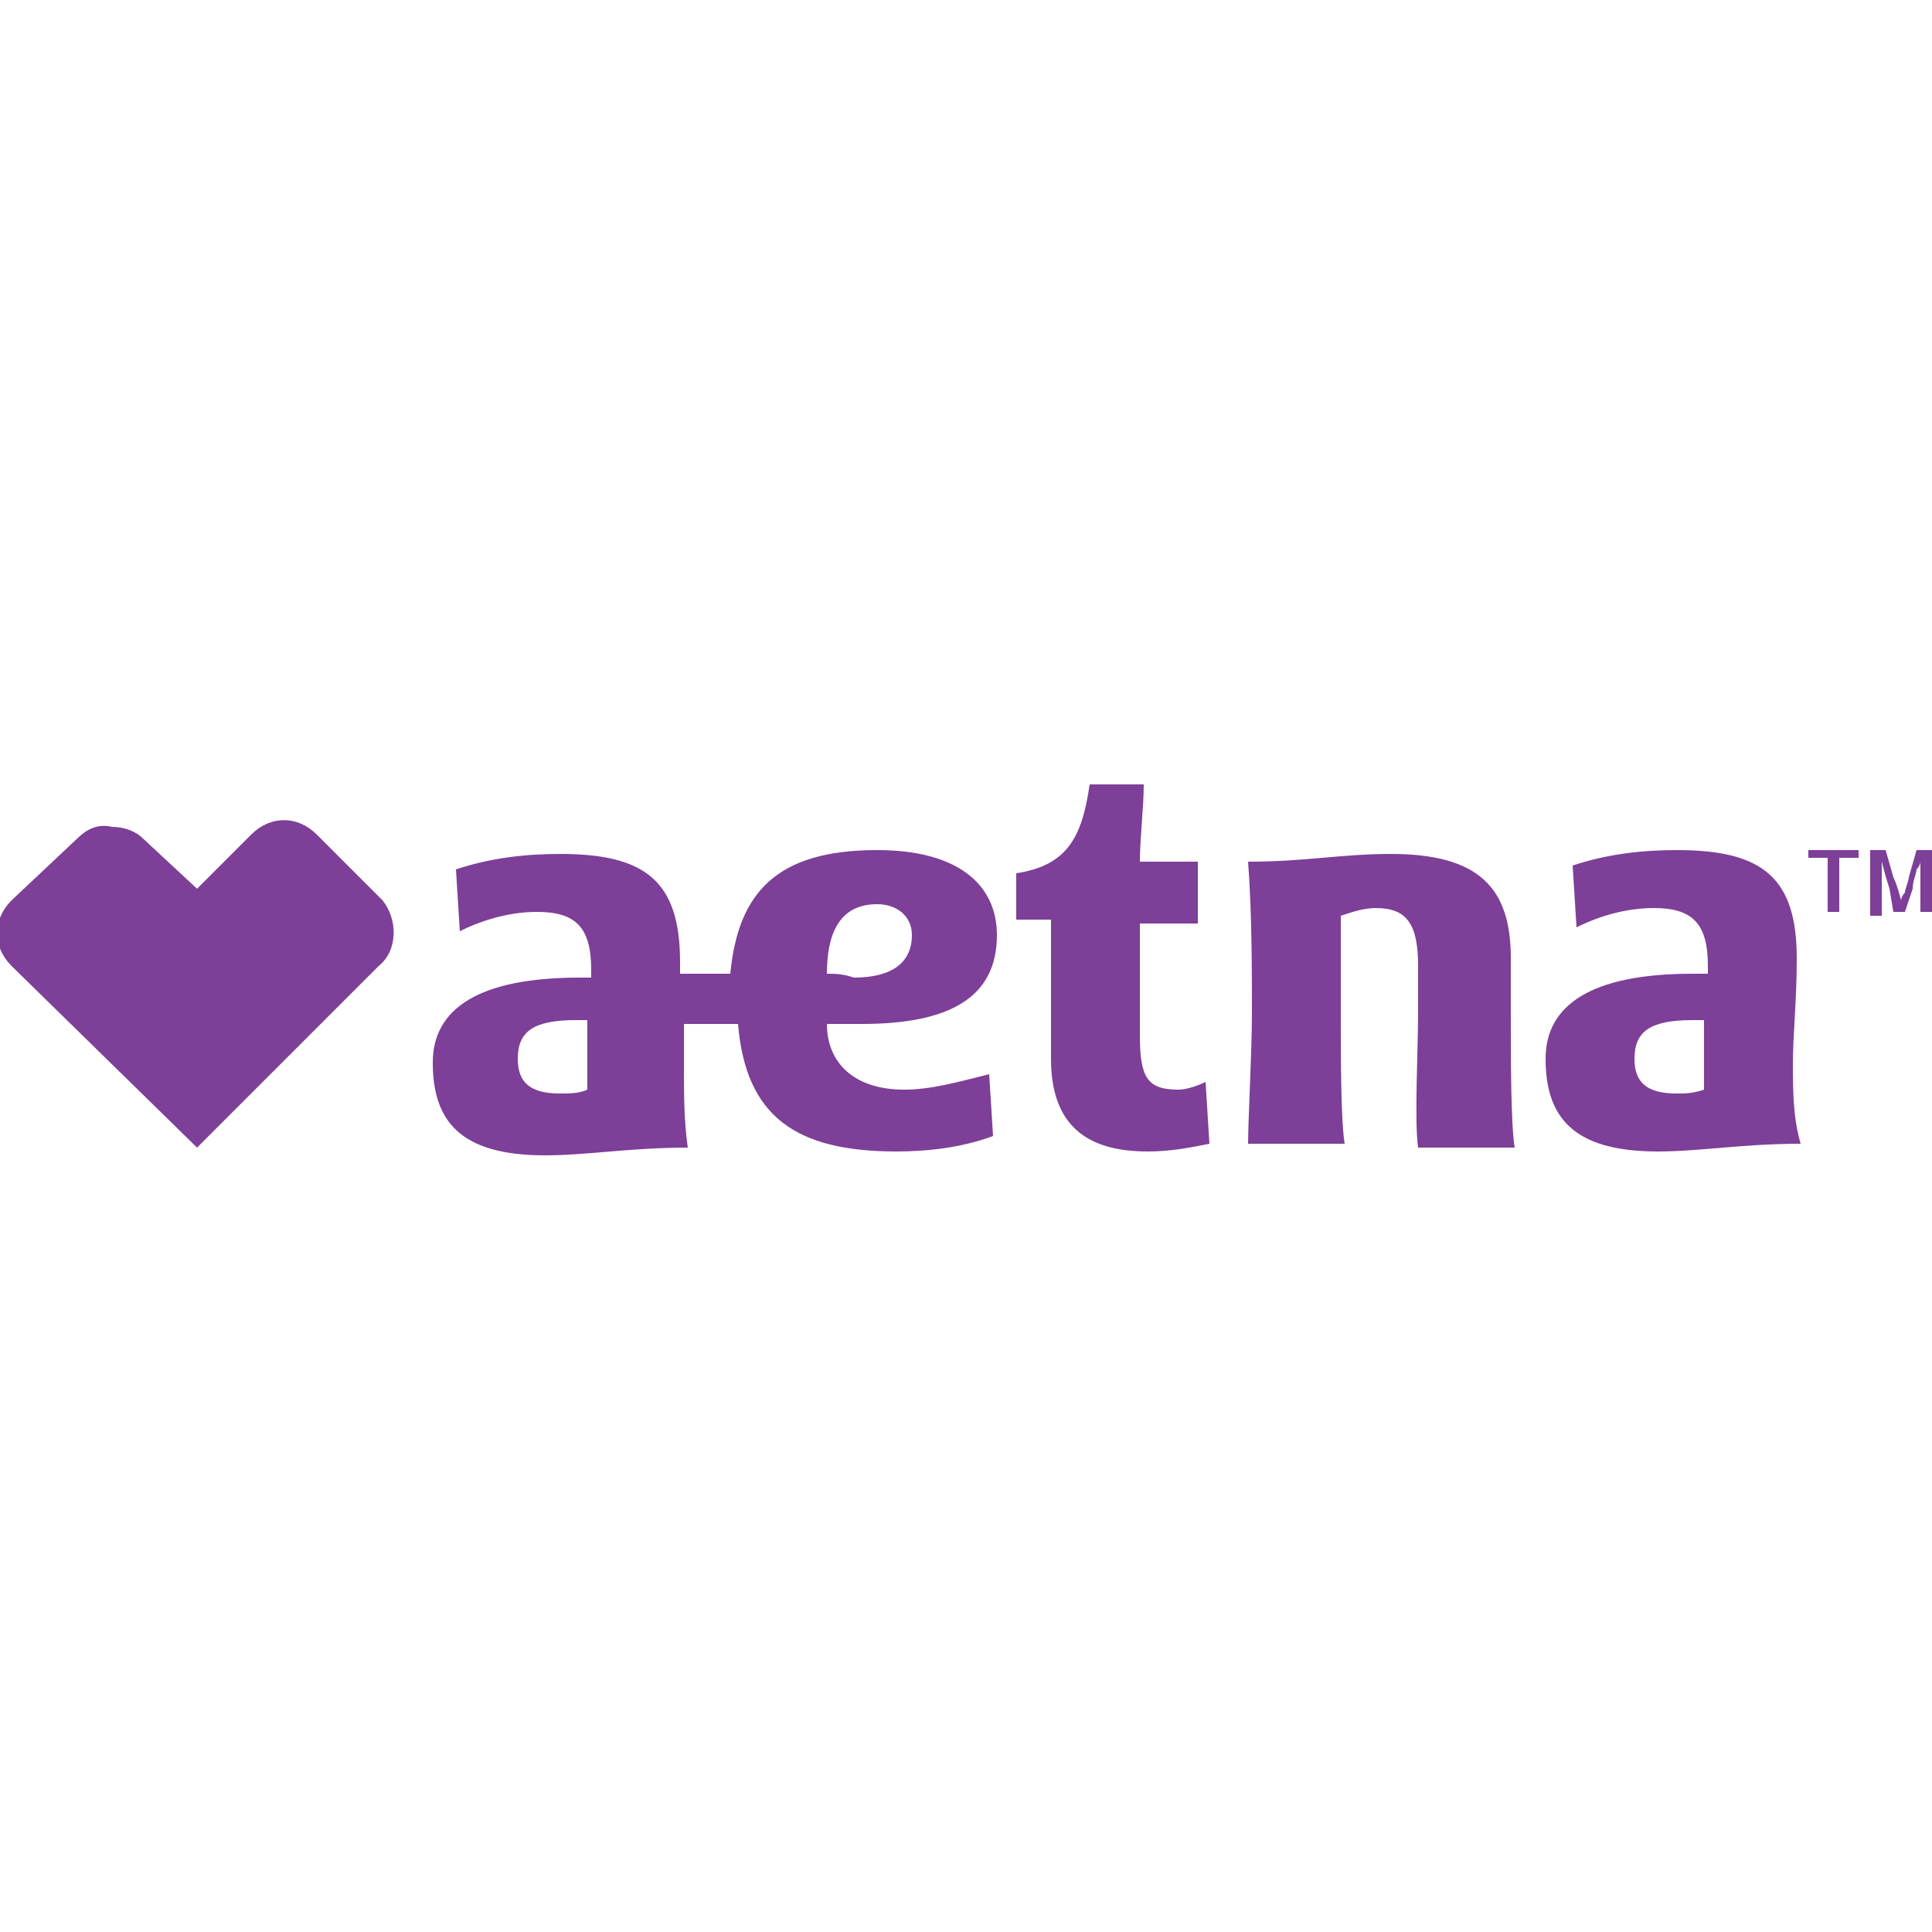 <?xml version="1.0" encoding="UTF-8"?>
<svg xmlns="http://www.w3.org/2000/svg" version="1.0" id="Layer_1" x="0" y="0" viewBox="0 0 50 50" style="enable-background:new 0 0 50 50" xml:space="preserve">
  <style>.st0{fill:#7d3f98}</style>
  <switch>
    <g>
      <g id="Group_64">
        <path class="st0" d="M50 22v1.6h-.3V22.3s0 .1-.1.2c0 .1-.1.3-.1.5l-.2.6H49l-.1-.6c-.1-.3-.2-.7-.2-.7v1.4h-.3V22h.4l.2.7c.1.2.2.6.2.6s0-.1.1-.2c0-.1.1-.3.1-.4l.2-.7h.4zM48.1 22v.2h-.5v1.4h-.3v-1.4h-.5V22zM46.4 27.5c0-.7.1-1.6.1-2.7 0-2.1-.9-2.8-3.1-2.8-.9 0-1.8.1-2.7.4l.1 1.6c.6-.3 1.3-.5 2-.5 1 0 1.4.4 1.4 1.5v.2h-.4c-2.6 0-3.8.8-3.8 2.2 0 1.5.7 2.4 2.9 2.4 1.1 0 2.2-.2 3.7-.2-.2-.7-.2-1.4-.2-2.1zm-3 .8c-.8 0-1.1-.3-1.1-.9 0-.7.4-1 1.5-1h.3v1.8c-.3.1-.5.1-.7.1zM36.7 26.2V25c0-1.1-.3-1.5-1.1-1.5-.3 0-.6.1-.9.2v2.5c0 1.2 0 2.8.1 3.4h-2.5c0-.6.1-2.4.1-3.4s0-2.6-.1-3.9c1.5 0 2.4-.2 3.7-.2 2.3 0 3.1.9 3.1 2.7v1.5c0 1.1 0 2.8.1 3.4h-2.5c-.1-.7 0-2.5 0-3.5zM31.3 29.6c-.5.1-1 .2-1.6.2-1.6 0-2.5-.7-2.5-2.4v-3.6h-.9v-1.2c1.3-.2 1.7-.9 1.9-2.3h1.4c0 .6-.1 1.4-.1 2H31v1.6h-1.5v2.9c0 1.1.2 1.4 1 1.4.2 0 .5-.1.7-.2l.1 1.6zM23.4 28.2c-1.3 0-2-.7-2-1.7h.9c2.3 0 3.5-.7 3.5-2.3 0-1.3-1-2.2-3.1-2.2-2.6 0-3.6 1.1-3.8 3.2h-1.3v-.3c0-2.1-.9-2.8-3.1-2.8-.9 0-1.8.1-2.7.4l.1 1.6c.6-.3 1.3-.5 2-.5 1 0 1.4.4 1.4 1.5v.2H15c-2.6 0-3.8.8-3.8 2.2 0 1.5.7 2.4 2.9 2.4 1.1 0 2.2-.2 3.7-.2-.1-.7-.1-1.4-.1-2.1v-1.1h1.4c.2 2.4 1.5 3.3 4.1 3.3.8 0 1.7-.1 2.5-.4l-.1-1.6c-.8.2-1.5.4-2.2.4zm-2-3c0-1 .3-1.8 1.3-1.8.5 0 .9.3.9.8 0 .7-.5 1.1-1.5 1.1-.3-.1-.5-.1-.7-.1zm-6.2 3c-.2.1-.5.1-.7.1-.8 0-1.1-.3-1.1-.9 0-.7.4-1 1.5-1h.3v1.8zM9.8 25l-4.7 4.7L.3 25c-.5-.5-.5-1.2 0-1.7L2 21.7c.2-.2.5-.4.9-.3.3 0 .6.1.8.3L5.1 23l1.4-1.4c.5-.5 1.2-.5 1.7 0l1.7 1.7c.4.5.4 1.3-.1 1.7z"></path>
      </g>
    </g>
  </switch>
</svg>
